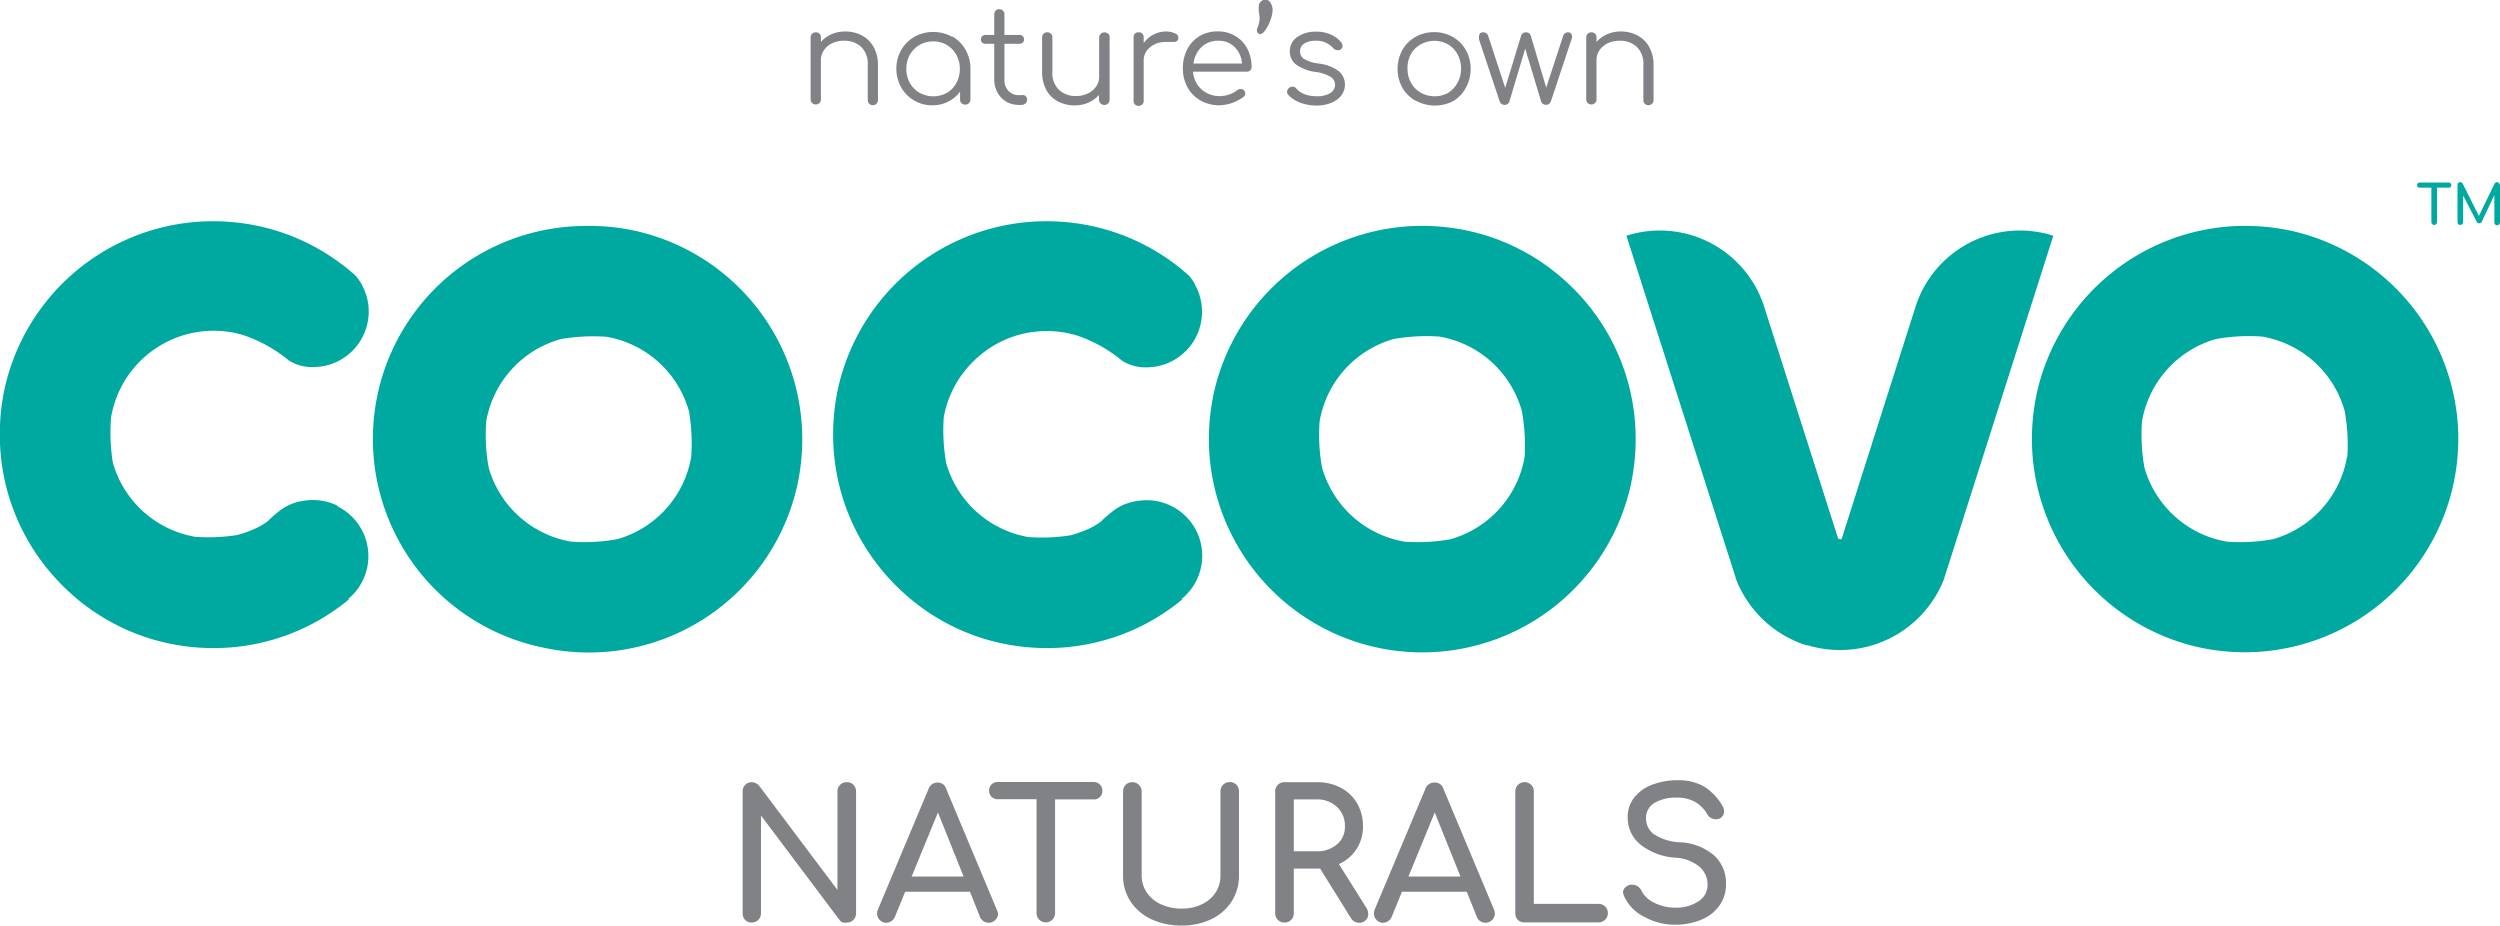 <?xml version="1.0" encoding="UTF-8"?> <svg xmlns="http://www.w3.org/2000/svg" viewBox="0 0 269.98 99.95"><defs><style>.cls-1{fill:#00afa0;}.cls-2{fill:#00a9a0;}.cls-3{fill:#808285;}</style></defs><g id="Layer_2" data-name="Layer 2"><path class="cls-1" d="M270.73,68.93h0l-.44,1.39A12.57,12.57,0,0,0,270.73,68.93Z" transform="translate(-61 -41.39)"></path><path class="cls-2" d="M147.62,87.87a23.07,23.07,0,0,0-18-21.55h0a23.52,23.52,0,0,0-5.94-.52,23,23,0,0,0-4,45.53h0A23.07,23.07,0,0,0,147.1,93.81,23.52,23.52,0,0,0,147.62,87.87Zm-14.77,8.55a11.2,11.2,0,0,1-5.2,3.2,19.9,19.9,0,0,1-5,.26,11.23,11.23,0,0,1-8.88-8,19.9,19.9,0,0,1-.26-5,11.21,11.21,0,0,1,8.57-9l-.57.14a20.33,20.33,0,0,1,5-.26,11.23,11.23,0,0,1,8.88,8,19.94,19.94,0,0,1,.25,5A11.12,11.12,0,0,1,132.85,96.42Zm-19.43-6.64a.49.49,0,0,0,0,.12A.49.49,0,0,1,113.42,89.78Zm.06.55a1.1,1.1,0,0,1,0,.18A1.1,1.1,0,0,0,113.48,90.33Zm.07.47c0,.11,0,.23.07.34C113.59,91,113.57,90.91,113.55,90.8Zm.11.51c0,.2.09.39.14.57C113.75,91.69,113.7,91.51,113.66,91.31ZM125.55,100h0Zm.55-.06.17,0Zm.47-.07.33-.07Zm.51-.11.57-.14Zm-3.44-22.11h0Zm-1.36.2.34-.06Zm.63-.11.18,0Zm12.48,8c.05.18.1.37.14.56C135.49,86.15,135.44,86,135.39,85.78Zm.18.74.06.33Zm.11.62,0,.18Zm.08.62a.45.45,0,0,0,0,.11A.45.45,0,0,1,135.76,87.76Z" transform="translate(-61 -41.39)"></path><path class="cls-2" d="M97.45,96a6.13,6.13,0,0,0-3.59-.54h0a5.44,5.44,0,0,0-2.94,1.32,9.93,9.93,0,0,0-1,.89,7.11,7.11,0,0,1-1.08.67,12.25,12.25,0,0,1-2.24.83,19.79,19.79,0,0,1-4.53.19,11.23,11.23,0,0,1-8.88-8A20.13,20.13,0,0,1,73,86.44a11.23,11.23,0,0,1,14.25-8.87,15.37,15.37,0,0,1,4.93,2.74,4.66,4.66,0,0,0,2.64.72,6,6,0,0,0,6-6,5.93,5.93,0,0,0-.69-2.78c0-.09-.09-.17-.13-.25a6.38,6.38,0,0,0-.6-.84,21.29,21.29,0,0,0-1.75-1.42A22.84,22.84,0,0,0,89,65.82h0a23.52,23.52,0,0,0-5.94-.52,23.07,23.07,0,0,0-21.55,18A23.52,23.52,0,0,0,61,89.28,22.87,22.87,0,0,0,66.27,103a23.43,23.43,0,0,0,2.17,2.29,22.85,22.85,0,0,0,10.62,5.55h0a23.4,23.4,0,0,0,5.93.52,22.85,22.85,0,0,0,13.68-5.23l-.06-.06a6,6,0,0,0-1.17-10Z" transform="translate(-61 -41.39)"></path><path class="cls-2" d="M326.46,87.87a23.07,23.07,0,0,0-18-21.55h0a23.52,23.52,0,0,0-5.94-.52,23.07,23.07,0,0,0-21.55,18,23.52,23.52,0,0,0-.52,5.94,23.07,23.07,0,0,0,18,21.55h0a23.07,23.07,0,0,0,27.48-17.52A23.52,23.52,0,0,0,326.46,87.87Zm-12,2.87a11.23,11.23,0,0,1-8,8.88,19.9,19.9,0,0,1-5,.26,11.23,11.23,0,0,1-8.88-8,20.39,20.39,0,0,1-.26-5,11.21,11.21,0,0,1,8-8.88,20.19,20.19,0,0,1,5-.26,11.23,11.23,0,0,1,8.88,8A20.39,20.39,0,0,1,314.49,90.74Z" transform="translate(-61 -41.39)"></path><path class="cls-2" d="M282.74,66.85a11.83,11.83,0,0,0-14.87,7.64l-8,25.14-.36-.06-8-25.08a11.83,11.83,0,0,0-14.87-7.64l7.25,22.69,4.2,13.14.44,1.39a12.09,12.09,0,0,0,7.53,7l.15,0a11.9,11.9,0,0,0,3.5.52,12.06,12.06,0,0,0,11.18-7.54l.22-.69.22-.69,1.62-5.07h0l.14-.08-.14.07Zm-23.2,32.89Zm.25,0h0Z" transform="translate(-61 -41.39)"></path><path class="cls-2" d="M230.2,71.87a22.85,22.85,0,0,0-10.62-5.55h0a23.52,23.52,0,0,0-5.94-.52,23.07,23.07,0,0,0-21.55,18,23.52,23.52,0,0,0-.52,5.94,23.07,23.07,0,0,0,18,21.55h0A23.07,23.07,0,0,0,237.1,93.81a23.52,23.52,0,0,0,.52-5.94A22.91,22.91,0,0,0,230.2,71.87Zm-4.55,18.87a11.23,11.23,0,0,1-8,8.88,19.9,19.9,0,0,1-5,.26,11.21,11.21,0,0,1-8.88-8,19.71,19.71,0,0,1-.26-5,11.21,11.21,0,0,1,8-8.88,20.19,20.19,0,0,1,4.95-.26,11.23,11.23,0,0,1,8.88,8A20.39,20.39,0,0,1,225.65,90.74Z" transform="translate(-61 -41.39)"></path><path class="cls-2" d="M166.56,80a11.09,11.09,0,0,1,6.08-2.77,11.25,11.25,0,0,1,4.6.37,15.25,15.25,0,0,1,4.93,2.74,4.68,4.68,0,0,0,2.64.72,6,6,0,0,0,6-6,5.93,5.93,0,0,0-.69-2.78A2,2,0,0,0,190,72a6.38,6.38,0,0,0-.6-.84,21.16,21.16,0,0,0-1.74-1.42A22.89,22.89,0,0,0,179,65.82h0a23.52,23.52,0,0,0-5.94-.52,23.07,23.07,0,0,0-21.55,18,23.52,23.52,0,0,0-.52,5.94A22.93,22.93,0,0,0,156.27,103a23.43,23.43,0,0,0,2.17,2.29,22.85,22.85,0,0,0,10.62,5.55h0a23.4,23.4,0,0,0,5.93.52,22.85,22.85,0,0,0,13.68-5.23l-.06-.06a6,6,0,0,0-4.76-10.58h0a5.44,5.44,0,0,0-2.94,1.32,9.93,9.93,0,0,0-1,.89,7.05,7.05,0,0,1-1.07.67,12.53,12.53,0,0,1-2.24.83,19.91,19.91,0,0,1-4.54.19,11.23,11.23,0,0,1-8.88-8,20.13,20.13,0,0,1-.26-4.94A11.21,11.21,0,0,1,166.56,80Z" transform="translate(-61 -41.39)"></path><path class="cls-3" d="M154.08,45.22a3.08,3.08,0,0,1,1.27,1.26,3.91,3.91,0,0,1,.46,2v3.72a.53.53,0,0,1-.16.39.53.53,0,0,1-.39.16.58.58,0,0,1-.4-.16.56.56,0,0,1-.15-.39V48.45a2.56,2.56,0,0,0-.71-2,2.65,2.65,0,0,0-1.86-.66,2.92,2.92,0,0,0-1.27.27,2.19,2.19,0,0,0-.89.75,1.85,1.85,0,0,0-.33,1.07v4.24a.53.53,0,0,1-.15.39.54.54,0,0,1-.4.16.58.58,0,0,1-.4-.16.53.53,0,0,1-.16-.39V45.43a.58.58,0,0,1,.16-.4.57.57,0,0,1,.4-.15.54.54,0,0,1,.4.15.57.57,0,0,1,.15.4v.49a3.29,3.29,0,0,1,1.14-.83,3.58,3.58,0,0,1,1.47-.3A3.79,3.79,0,0,1,154.08,45.22Z" transform="translate(-61 -41.39)"></path><path class="cls-3" d="M163.84,45.33a3.73,3.73,0,0,1,1.43,1.44,4,4,0,0,1,.53,2v3.37a.57.57,0,0,1-.16.39.58.58,0,0,1-.8,0,.5.5,0,0,1-.16-.39v-.86a3.45,3.45,0,0,1-1.28,1.08,3.58,3.58,0,0,1-1.7.4,3.78,3.78,0,0,1-2-.53,3.68,3.68,0,0,1-1.39-1.43,4.05,4.05,0,0,1-.51-2,4,4,0,0,1,.52-2,3.83,3.83,0,0,1,1.44-1.44,4.2,4.2,0,0,1,4.05,0Zm-.55,6.07a2.81,2.81,0,0,0,1-1.07,3.25,3.25,0,0,0,0-3,2.81,2.81,0,0,0-2.52-1.47,2.87,2.87,0,0,0-1.48.39,2.94,2.94,0,0,0-1.05,1.08,3.25,3.25,0,0,0,0,3,2.91,2.91,0,0,0,1.05,1.07,3.07,3.07,0,0,0,3,0Z" transform="translate(-61 -41.39)"></path><path class="cls-3" d="M171.77,51.77a.55.55,0,0,1,.15.4.51.51,0,0,1-.18.39.61.61,0,0,1-.43.16H171a2.62,2.62,0,0,1-1.36-.37,2.56,2.56,0,0,1-.94-1,3,3,0,0,1-.33-1.41V46.12h-.93a.49.49,0,0,1-.37-.13.48.48,0,0,1-.14-.34.48.48,0,0,1,.14-.35.5.5,0,0,1,.37-.14h.93V42.94a.57.57,0,0,1,.15-.4.53.53,0,0,1,.39-.16.56.56,0,0,1,.4.16.54.54,0,0,1,.16.4v2.22h1.62a.49.49,0,0,1,.36.14.48.48,0,0,1,.14.35.48.48,0,0,1-.14.34.48.48,0,0,1-.36.13h-1.62V50a1.68,1.68,0,0,0,.43,1.2,1.43,1.43,0,0,0,1.1.46h.39A.46.46,0,0,1,171.77,51.77Z" transform="translate(-61 -41.39)"></path><path class="cls-3" d="M180.67,45a.53.53,0,0,1,.16.39v6.74a.57.57,0,0,1-1,.4.62.62,0,0,1-.15-.4v-.49a3.29,3.29,0,0,1-1.14.83,3.57,3.57,0,0,1-1.46.3,3.8,3.8,0,0,1-1.83-.43A3.06,3.06,0,0,1,174,51.12a4.07,4.07,0,0,1-.46-2V45.42a.53.53,0,0,1,.55-.54.53.53,0,0,1,.56.54v3.73a2.5,2.5,0,0,0,.71,1.94,2.61,2.61,0,0,0,1.85.67,2.92,2.92,0,0,0,1.27-.28,2.19,2.19,0,0,0,.89-.75,1.78,1.78,0,0,0,.33-1.07V45.42a.57.57,0,0,1,.95-.39Z" transform="translate(-61 -41.39)"></path><path class="cls-3" d="M187.9,45a.49.49,0,0,1,.35.44.45.45,0,0,1,0,.13.4.4,0,0,1-.18.27.66.66,0,0,1-.34.08l-.44,0-.35,0a2.59,2.59,0,0,0-1.75.58,1.82,1.82,0,0,0-.68,1.49v4.28a.52.52,0,0,1-.55.55.54.54,0,0,1-.4-.15.56.56,0,0,1-.14-.4V45.42a.57.57,0,0,1,.14-.4.53.53,0,0,1,.4-.14.52.52,0,0,1,.4.14.54.54,0,0,1,.15.4v.63a2.8,2.8,0,0,1,1.06-.93,3,3,0,0,1,1.39-.33A2.26,2.26,0,0,1,187.9,45Z" transform="translate(-61 -41.39)"></path><path class="cls-3" d="M194.44,45.3a3.36,3.36,0,0,1,1.27,1.37,4.26,4.26,0,0,1,.45,2A.48.48,0,0,1,196,49a.52.52,0,0,1-.37.13h-5.79a2.84,2.84,0,0,0,.91,1.91,2.92,2.92,0,0,0,2,.73,3.16,3.16,0,0,0,1-.18,2.55,2.55,0,0,0,.84-.45.59.59,0,0,1,.39-.14.5.5,0,0,1,.5.5.47.47,0,0,1-.16.33,4.56,4.56,0,0,1-2.61.93,4.1,4.1,0,0,1-2.05-.51,3.63,3.63,0,0,1-1.41-1.42,4.14,4.14,0,0,1-.51-2.06,4.39,4.39,0,0,1,.48-2.07,3.59,3.59,0,0,1,1.34-1.42,3.76,3.76,0,0,1,1.94-.5A3.53,3.53,0,0,1,194.44,45.3Zm-3.68,1.17a2.88,2.88,0,0,0-.87,1.78h5.24a2.81,2.81,0,0,0-.8-1.78,2.42,2.42,0,0,0-1.76-.68A2.54,2.54,0,0,0,190.76,46.47Z" transform="translate(-61 -41.39)"></path><path class="cls-3" d="M198.21,41.7a1.49,1.49,0,0,1,.22.84,3.23,3.23,0,0,1-.23,1,4.11,4.11,0,0,1-.53,1.07c-.21.3-.4.46-.58.46a.38.38,0,0,1-.25-.11.35.35,0,0,1-.1-.25.37.37,0,0,1,0-.16,3.34,3.34,0,0,0,.29-1.2,2.94,2.94,0,0,0-.09-.63s0-.12,0-.25a2.19,2.19,0,0,1,0-.36.71.71,0,0,1,.22-.55.72.72,0,0,1,.53-.21A.67.67,0,0,1,198.21,41.7Z" transform="translate(-61 -41.39)"></path><path class="cls-3" d="M201.45,52.49a3.42,3.42,0,0,1-1.32-.85.53.53,0,0,1-.14-.33.57.57,0,0,1,.23-.43.55.55,0,0,1,.36-.13.53.53,0,0,1,.41.2,2.2,2.2,0,0,0,.91.62,3.62,3.62,0,0,0,1.26.21,2.64,2.64,0,0,0,1.5-.34,1.08,1.08,0,0,0,.52-.9,1,1,0,0,0-.51-.86,4,4,0,0,0-1.59-.52,4.57,4.57,0,0,1-2.1-.79,1.73,1.73,0,0,1-.69-1.37,1.86,1.86,0,0,1,.81-1.62,3.43,3.43,0,0,1,2-.57,3.86,3.86,0,0,1,1.65.32,2.93,2.93,0,0,1,1.13.89.64.64,0,0,1,.11.33.44.44,0,0,1-.23.39.41.41,0,0,1-.27.07.66.66,0,0,1-.5-.21,2.41,2.41,0,0,0-1.92-.81,2.16,2.16,0,0,0-1.26.33,1,1,0,0,0,0,1.63,4.09,4.09,0,0,0,1.58.5,4.53,4.53,0,0,1,2.19.83,1.85,1.85,0,0,1,.66,1.44,1.92,1.92,0,0,1-.39,1.18,2.62,2.62,0,0,1-1.1.8,4.21,4.21,0,0,1-1.59.29A5,5,0,0,1,201.45,52.49Z" transform="translate(-61 -41.39)"></path><path class="cls-3" d="M213.87,52.27a3.75,3.75,0,0,1-1.43-1.42,4.13,4.13,0,0,1-.51-2.05,4.18,4.18,0,0,1,.51-2,3.71,3.71,0,0,1,1.43-1.43,4.09,4.09,0,0,1,2-.51,4,4,0,0,1,2,.51,3.71,3.71,0,0,1,1.43,1.43,4.09,4.09,0,0,1,.52,2,4.13,4.13,0,0,1-.51,2.05A3.68,3.68,0,0,1,218,52.27a4.26,4.26,0,0,1-4.08,0Zm3.53-.87a2.79,2.79,0,0,0,1-1.07,3.1,3.1,0,0,0,.38-1.53,3.17,3.17,0,0,0-.38-1.54,2.69,2.69,0,0,0-1-1.06,3,3,0,0,0-3,0,2.68,2.68,0,0,0-1.05,1.06A3.17,3.17,0,0,0,213,48.8a3.1,3.1,0,0,0,.38,1.53,2.77,2.77,0,0,0,1.05,1.07,3.09,3.09,0,0,0,3,0Z" transform="translate(-61 -41.39)"></path><path class="cls-3" d="M230.64,45a.44.44,0,0,1,.13.34.73.73,0,0,1-.06.3l-2.23,6.71a.7.7,0,0,1-.19.26.61.61,0,0,1-.33.1.7.7,0,0,1-.34-.1.53.53,0,0,1-.19-.26l-1.72-5.71L224,52.36a.47.47,0,0,1-.2.26.5.5,0,0,1-.31.1.59.59,0,0,1-.33-.1.63.63,0,0,1-.2-.26l-2.24-6.71a1.18,1.18,0,0,1,0-.3c0-.32.15-.47.46-.47a.55.55,0,0,1,.54.41l1.83,5.59,1.7-5.57a.64.64,0,0,1,.19-.32.61.61,0,0,1,.7,0,.58.58,0,0,1,.19.32l1.65,5.54,1.82-5.56a.55.55,0,0,1,.53-.41A.45.45,0,0,1,230.64,45Z" transform="translate(-61 -41.39)"></path><path class="cls-3" d="M237.84,45.22a3.08,3.08,0,0,1,1.27,1.26,3.91,3.91,0,0,1,.46,2v3.72a.53.53,0,0,1-.16.39.53.53,0,0,1-.39.16.58.58,0,0,1-.4-.16.56.56,0,0,1-.15-.39V48.45a2.56,2.56,0,0,0-.71-2,2.65,2.65,0,0,0-1.86-.66,2.92,2.92,0,0,0-1.27.27,2.25,2.25,0,0,0-.89.75,1.85,1.85,0,0,0-.33,1.07v4.24a.53.53,0,0,1-.15.39.56.56,0,0,1-.4.16.58.58,0,0,1-.4-.16.53.53,0,0,1-.16-.39V45.43a.58.58,0,0,1,.16-.4.57.57,0,0,1,.4-.15.55.55,0,0,1,.4.15.57.57,0,0,1,.15.4v.49a3.29,3.29,0,0,1,1.14-.83,3.57,3.57,0,0,1,1.46-.3A3.8,3.8,0,0,1,237.84,45.22Z" transform="translate(-61 -41.39)"></path><path class="cls-3" d="M141.48,140.75a1,1,0,0,1-.28-.73V126.87a1,1,0,0,1,.28-.73,1,1,0,0,1,.71-.28,1,1,0,0,1,.43.11,1,1,0,0,1,.35.26l8.47,11.27V126.87a1,1,0,0,1,.29-.73,1,1,0,0,1,.72-.28,1,1,0,0,1,.71.28,1,1,0,0,1,.29.73V140a1,1,0,0,1-.29.73,1,1,0,0,1-.71.29A1.14,1.14,0,0,1,152,141a.71.71,0,0,1-.34-.26l-8.48-11.28V140a1,1,0,0,1-.28.72,1,1,0,0,1-.73.3A1,1,0,0,1,141.48,140.75Z" transform="translate(-61 -41.39)"></path><path class="cls-3" d="M168.78,140.05a.94.94,0,0,1-.29.69,1,1,0,0,1-.72.3,1,1,0,0,1-.56-.17,1,1,0,0,1-.38-.46l-1.08-2.72h-7l-1.11,2.72a1,1,0,0,1-.39.46,1,1,0,0,1-.54.17.9.9,0,0,1-.71-.31,1,1,0,0,1-.28-.71,1.18,1.18,0,0,1,.1-.44l5.46-13a1,1,0,0,1,.95-.68.93.93,0,0,1,.95.68l5.48,13.08A1.31,1.31,0,0,1,168.78,140.05Zm-9.33-4h5.61l-2.77-6.92Z" transform="translate(-61 -41.39)"></path><path class="cls-3" d="M179.78,126.12a.9.9,0,0,1,.27.67.89.89,0,0,1-.27.67.87.87,0,0,1-.67.26h-4.17V140a1,1,0,0,1-2,0v-12.3h-4.19a.89.89,0,0,1-.93-.93.9.9,0,0,1,.26-.67.92.92,0,0,1,.67-.26h10.39A.9.9,0,0,1,179.78,126.12Z" transform="translate(-61 -41.39)"></path><path class="cls-3" d="M185.34,140.66a5.37,5.37,0,0,1-2.25-1.92,5,5,0,0,1-.81-2.8v-9.07a1,1,0,0,1,.29-.73,1,1,0,0,1,.72-.28,1,1,0,0,1,1,1v9.07a3.21,3.21,0,0,0,.56,1.85,3.69,3.69,0,0,0,1.53,1.27,5.15,5.15,0,0,0,2.24.46,4.83,4.83,0,0,0,2.16-.46,3.57,3.57,0,0,0,1.49-1.27,3.34,3.34,0,0,0,.53-1.85v-9.07a1,1,0,0,1,.29-.73,1,1,0,0,1,.72-.28,1,1,0,0,1,.71.28,1,1,0,0,1,.28.73v9.07a5.1,5.1,0,0,1-.78,2.79,5.31,5.31,0,0,1-2.2,1.93,7.17,7.17,0,0,1-3.2.69A7.57,7.57,0,0,1,185.34,140.66Z" transform="translate(-61 -41.39)"></path><path class="cls-3" d="M208.75,140.12a.86.86,0,0,1-.27.65.93.93,0,0,1-.7.27,1,1,0,0,1-.88-.49l-3.34-5.36h-2.84V140a1,1,0,0,1-.28.72,1,1,0,0,1-.73.3,1,1,0,0,1-1-1V126.87a1,1,0,0,1,.29-.73,1,1,0,0,1,.72-.28h3.5a5.39,5.39,0,0,1,2.57.6,4.37,4.37,0,0,1,1.77,1.69,4.9,4.9,0,0,1,.63,2.49,4.34,4.34,0,0,1-2.6,4.06l3,4.78A1.2,1.2,0,0,1,208.75,140.12Zm-5.54-6.8a3.19,3.19,0,0,0,2.18-.75,2.44,2.44,0,0,0,.85-1.93,2.76,2.76,0,0,0-.85-2.1,3.05,3.05,0,0,0-2.18-.82h-2.49v5.6Z" transform="translate(-61 -41.39)"></path><path class="cls-3" d="M222.43,140.05a.94.94,0,0,1-.29.69,1,1,0,0,1-.72.3,1,1,0,0,1-.56-.17.89.89,0,0,1-.37-.46l-1.09-2.72h-7l-1.11,2.72a1,1,0,0,1-.39.46.94.94,0,0,1-.54.17.92.92,0,0,1-.71-.31,1,1,0,0,1-.28-.71,1.18,1.18,0,0,1,.1-.44l5.46-13a1,1,0,0,1,1-.68.93.93,0,0,1,.95.68l5.48,13.08A1.1,1.1,0,0,1,222.43,140.05Zm-9.33-4h5.62l-2.78-6.92Z" transform="translate(-61 -41.39)"></path><path class="cls-3" d="M224.93,140.74a1,1,0,0,1-.29-.72V126.87a1,1,0,0,1,1.71-.72.94.94,0,0,1,.29.72V139h7a1,1,0,1,1,0,2h-8.05A.91.91,0,0,1,224.93,140.74Z" transform="translate(-61 -41.39)"></path><path class="cls-3" d="M238.51,140.37a4.58,4.58,0,0,1-2.13-2.23,1.12,1.12,0,0,1-.1-.39.68.68,0,0,1,.22-.51,1.12,1.12,0,0,1,.58-.31h.19a1,1,0,0,1,.59.18,1.08,1.08,0,0,1,.42.5,2.94,2.94,0,0,0,1.38,1.28,5,5,0,0,0,2.28.52,4.31,4.31,0,0,0,2.46-.67,2.07,2.07,0,0,0,1-1.83,2.5,2.5,0,0,0-.85-1.9,4.47,4.47,0,0,0-2.6-1,6.68,6.68,0,0,1-3.79-1.41,3.69,3.69,0,0,1-1.38-2.94,3.33,3.33,0,0,1,.71-2.15,4.46,4.46,0,0,1,1.94-1.38,7.56,7.56,0,0,1,2.77-.48,5.5,5.5,0,0,1,2.82.68,5.93,5.93,0,0,1,1.94,2,1.26,1.26,0,0,1,.23.7.85.85,0,0,1-.38.7,1,1,0,0,1-.51.13,1.09,1.09,0,0,1-.54-.14,1,1,0,0,1-.39-.4,3.71,3.71,0,0,0-1.31-1.33,3.92,3.92,0,0,0-2-.46,4.47,4.47,0,0,0-2.39.57,1.86,1.86,0,0,0-.91,1.67,2.11,2.11,0,0,0,.82,1.69,5.56,5.56,0,0,0,2.91.89,6.07,6.07,0,0,1,3.61,1.41,4,4,0,0,1,1.29,3.1,3.84,3.84,0,0,1-.76,2.4,4.53,4.53,0,0,1-2,1.49,7.27,7.27,0,0,1-2.69.5A6.85,6.85,0,0,1,238.51,140.37Z" transform="translate(-61 -41.39)"></path><path class="cls-2" d="M325.64,61.18a.24.24,0,0,1,.08.2.26.26,0,0,1-.08.21.27.27,0,0,1-.2.07h-1.26v3.71a.29.29,0,0,1-.09.22.27.27,0,0,1-.21.09.31.31,0,0,1-.31-.31V61.66h-1.26a.31.31,0,0,1-.21-.07.3.3,0,0,1-.07-.21.27.27,0,0,1,.07-.2.32.32,0,0,1,.21-.08h3.13A.28.28,0,0,1,325.64,61.18Z" transform="translate(-61 -41.39)"></path><path class="cls-2" d="M330.89,61.19a.29.29,0,0,1,.09.22v4a.31.31,0,0,1-.31.31.29.29,0,0,1-.21-.09.29.29,0,0,1-.09-.22V62.46L329,65.35a.3.3,0,0,1-.26.15.28.28,0,0,1-.28-.18L327,62.51v2.86a.31.31,0,0,1-.31.31.31.31,0,0,1-.22-.09.33.33,0,0,1-.08-.22v-4a.33.33,0,0,1,.08-.22.31.31,0,0,1,.22-.09.29.29,0,0,1,.27.17l1.74,3.48,1.69-3.48a.32.32,0,0,1,.27-.17A.29.29,0,0,1,330.89,61.19Z" transform="translate(-61 -41.39)"></path></g></svg> 